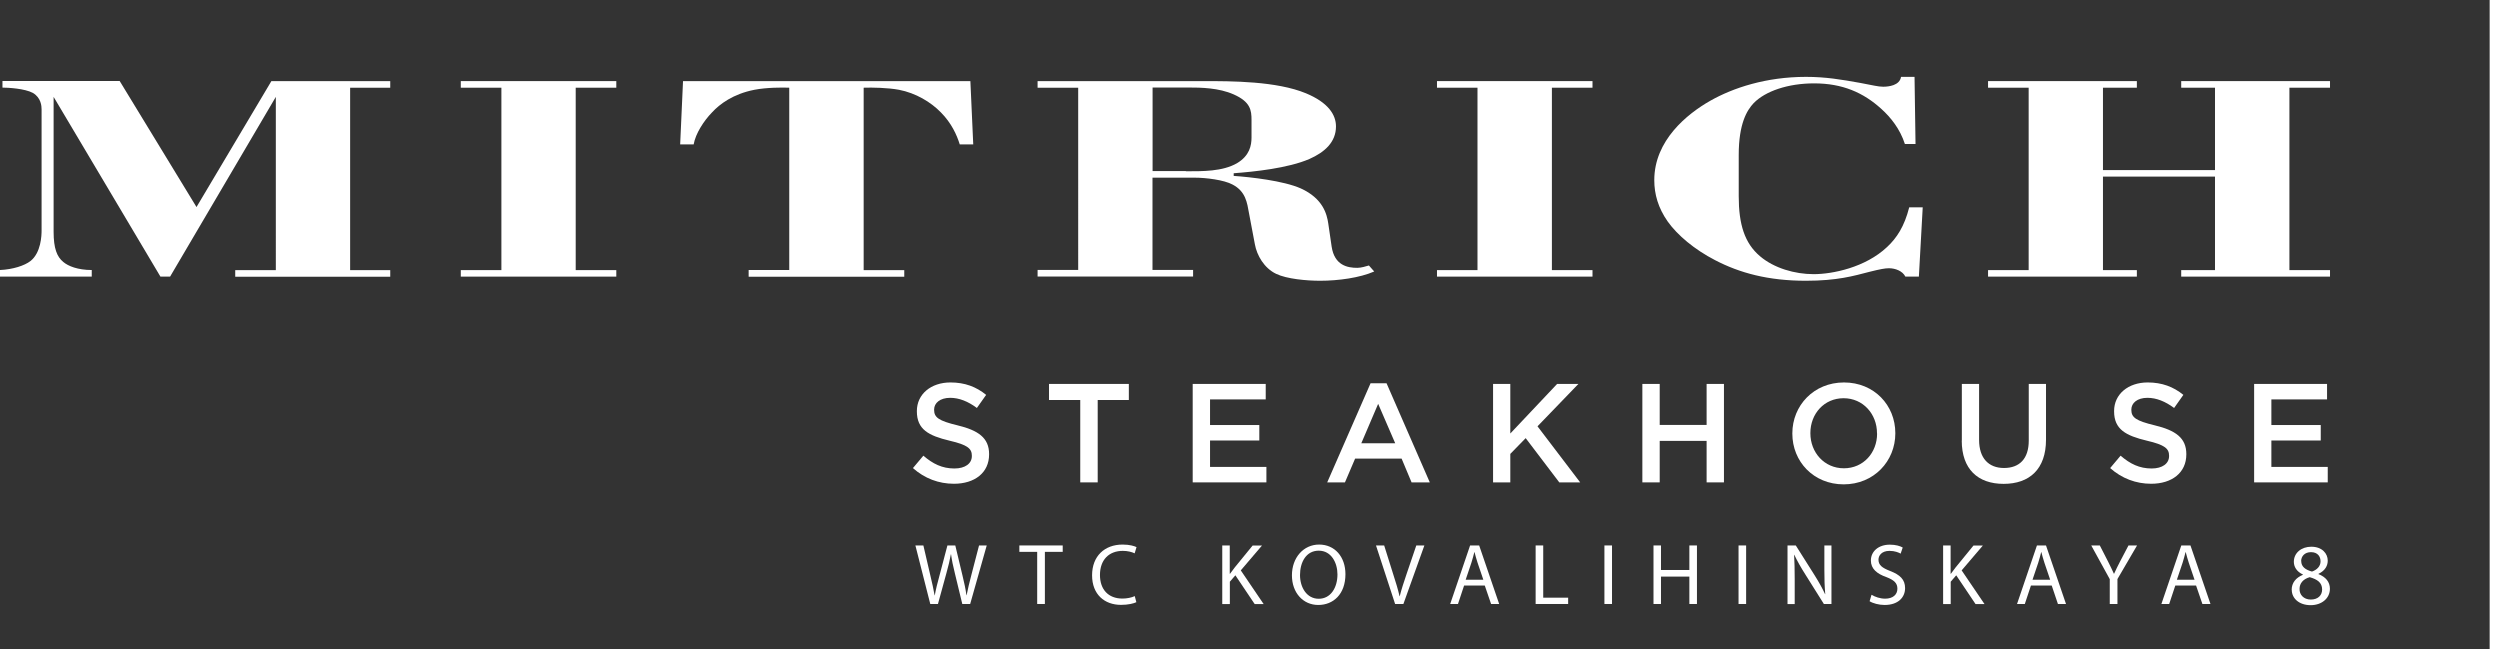 <?xml version="1.0" encoding="UTF-8"?> <svg xmlns="http://www.w3.org/2000/svg" id="_Слой_1" viewBox="0 0 253.69 65.86"><rect x="0" y="0" width="253.69" height="65.86" fill="#333333" stroke="none"/><defs><style>.cls-1{fill:#fff;}</style></defs><g><path class="cls-1" d="m92.64,47.5l1.06-1.26c.96.83,1.91,1.3,3.15,1.3,1.09,0,1.77-.5,1.77-1.26v-.03c0-.71-.4-1.1-2.26-1.53-2.13-.51-3.32-1.14-3.32-2.98v-.03c0-1.71,1.43-2.9,3.41-2.9,1.46,0,2.61.44,3.62,1.26l-.94,1.33c-.9-.67-1.8-1.03-2.71-1.03-1.03,0-1.63.53-1.63,1.19v.03c0,.77.46,1.11,2.37,1.57,2.11.51,3.21,1.27,3.21,2.92v.03c0,1.87-1.47,2.98-3.57,2.98-1.53,0-2.97-.53-4.17-1.6"></path><polygon class="cls-1" points="109.62 40.59 106.45 40.59 106.45 38.96 114.55 38.96 114.55 40.59 111.39 40.59 111.39 48.95 109.62 48.95 109.62 40.59"></polygon><polygon class="cls-1" points="121.03 38.96 128.44 38.96 128.44 40.53 122.79 40.53 122.79 43.13 127.79 43.13 127.79 44.7 122.79 44.7 122.79 47.38 128.51 47.38 128.51 48.95 121.03 48.95 121.03 38.96"></polygon><path class="cls-1" d="m141.58,44.98l-1.73-4-1.71,4h3.44Zm-2.51-6.09h1.63l4.39,10.06h-1.85l-1.01-2.41h-4.72l-1.03,2.41h-1.8l4.4-10.06Z"></path><polygon class="cls-1" points="151.51 38.96 153.26 38.96 153.26 43.99 158.01 38.96 160.17 38.96 156.02 43.26 160.35 48.95 158.23 48.95 154.82 44.46 153.26 46.06 153.26 48.95 151.51 48.95 151.51 38.96"></polygon><polygon class="cls-1" points="166.66 38.96 168.42 38.96 168.42 43.12 173.18 43.12 173.18 38.96 174.94 38.96 174.94 48.95 173.18 48.95 173.18 44.74 168.42 44.74 168.42 48.95 166.66 48.95 166.66 38.96"></polygon><path class="cls-1" d="m190.47,43.99v-.03c0-1.94-1.41-3.55-3.39-3.55s-3.37,1.59-3.37,3.53v.03c0,1.94,1.41,3.55,3.4,3.55s3.37-1.59,3.37-3.52m-8.6,0v-.03c0-2.81,2.17-5.16,5.24-5.16s5.21,2.32,5.21,5.14v.03c0,2.81-2.17,5.17-5.24,5.17s-5.21-2.33-5.21-5.14Z"></path><path class="cls-1" d="m199.08,44.71v-5.75h1.75v5.68c0,1.85.96,2.85,2.53,2.85s2.51-.94,2.51-2.78v-5.75h1.75v5.66c0,2.99-1.68,4.48-4.3,4.48s-4.25-1.5-4.25-4.39"></path><path class="cls-1" d="m214.13,47.5l1.06-1.26c.96.83,1.91,1.3,3.15,1.3,1.09,0,1.77-.5,1.77-1.26v-.03c0-.71-.4-1.1-2.25-1.53-2.13-.51-3.33-1.14-3.33-2.98v-.03c0-1.71,1.43-2.9,3.41-2.9,1.45,0,2.61.44,3.62,1.26l-.94,1.33c-.9-.67-1.8-1.03-2.71-1.03-1.03,0-1.63.53-1.63,1.19v.03c0,.77.46,1.11,2.37,1.57,2.11.51,3.21,1.27,3.21,2.92v.03c0,1.87-1.47,2.98-3.57,2.98-1.53,0-2.97-.53-4.17-1.6"></path><polygon class="cls-1" points="228.74 38.96 236.14 38.96 236.14 40.53 230.49 40.53 230.49 43.13 235.5 43.13 235.5 44.7 230.49 44.7 230.49 47.38 236.21 47.38 236.21 48.95 228.74 48.95 228.74 38.96"></polygon><path class="cls-1" d="m94.4,61.29l-1.51-5.94h.81l.7,3.01c.18.74.34,1.48.44,2.05h.02c.1-.59.28-1.3.49-2.06l.79-3h.8l.72,3.01c.17.71.33,1.41.41,2.04h.02c.12-.65.29-1.31.48-2.05l.78-3h.78l-1.68,5.94h-.8l-.75-3.1c-.19-.76-.31-1.34-.39-1.94h-.02c-.11.59-.24,1.17-.46,1.94l-.85,3.1h-.8Z"></path><polygon class="cls-1" points="105.25 56 103.44 56 103.44 55.35 107.84 55.35 107.84 56 106.03 56 106.03 61.29 105.25 61.29 105.25 56"></polygon><path class="cls-1" d="m115.33,61.1c-.28.14-.85.28-1.57.28-1.68,0-2.94-1.06-2.94-3s1.26-3.12,3.1-3.12c.74,0,1.21.16,1.41.26l-.19.63c-.29-.14-.71-.25-1.2-.25-1.39,0-2.32.89-2.32,2.45,0,1.46.84,2.39,2.28,2.39.47,0,.94-.1,1.25-.25l.16.61Z"></path><path class="cls-1" d="m124.02,55.35h.77v2.87h.03c.16-.23.32-.44.47-.63l1.82-2.23h.95l-2.15,2.52,2.32,3.42h-.91l-1.96-2.92-.56.65v2.27h-.77v-5.94Z"></path><path class="cls-1" d="m131.92,58.35c0,1.27.69,2.41,1.9,2.41s1.9-1.12,1.9-2.47c0-1.18-.62-2.41-1.9-2.41s-1.9,1.17-1.9,2.48m4.61-.1c0,2.05-1.24,3.13-2.76,3.13s-2.67-1.22-2.67-3.01,1.17-3.12,2.76-3.12,2.67,1.24,2.67,3.01Z"></path><path class="cls-1" d="m141.57,61.29l-1.94-5.94h.83l.92,2.93c.26.8.48,1.52.64,2.22h.02c.17-.69.42-1.44.68-2.21l1-2.94h.82l-2.13,5.94h-.85Z"></path><path class="cls-1" d="m150.52,58.82l-.58-1.71c-.13-.39-.22-.74-.31-1.08h-.02c-.09.35-.18.71-.3,1.08l-.58,1.72h1.79Zm-1.95.6l-.62,1.87h-.79l2.02-5.94h.92l2.03,5.94h-.82l-.64-1.87h-2.11Z"></path><polygon class="cls-1" points="155.83 55.35 156.6 55.35 156.6 60.65 159.13 60.65 159.13 61.29 155.83 61.29 155.83 55.35"></polygon><rect class="cls-1" x="162.81" y="55.35" width=".77" height="5.94"></rect><polygon class="cls-1" points="168.55 55.35 168.55 57.84 171.43 57.84 171.43 55.35 172.2 55.35 172.2 61.29 171.43 61.29 171.43 58.51 168.55 58.51 168.55 61.29 167.79 61.29 167.79 55.35 168.55 55.35"></polygon><rect class="cls-1" x="176.42" y="55.35" width=".77" height="5.94"></rect><path class="cls-1" d="m181.39,61.29v-5.94h.84l1.9,3.01c.44.7.79,1.32,1.07,1.93h.02c-.07-.8-.09-1.53-.09-2.45v-2.49h.72v5.94h-.77l-1.89-3.01c-.42-.66-.81-1.34-1.11-1.98h-.02c.04.76.06,1.47.06,2.46v2.54h-.72Z"></path><path class="cls-1" d="m189.93,60.36c.34.21.85.39,1.37.39.78,0,1.24-.41,1.24-1.01,0-.56-.32-.87-1.12-1.18-.97-.34-1.57-.85-1.57-1.68,0-.93.77-1.61,1.92-1.61.61,0,1.05.14,1.31.29l-.21.62c-.19-.11-.59-.28-1.13-.28-.81,0-1.12.49-1.12.89,0,.55.36.83,1.18,1.15,1.01.39,1.52.87,1.52,1.74,0,.92-.68,1.71-2.08,1.71-.57,0-1.2-.17-1.52-.38l.19-.64Z"></path><path class="cls-1" d="m197.17,55.35h.77v2.87h.03c.16-.23.32-.44.47-.63l1.82-2.23h.95l-2.15,2.52,2.32,3.42h-.91l-1.96-2.92-.56.65v2.27h-.77v-5.94Z"></path><path class="cls-1" d="m208.04,58.82l-.58-1.71c-.13-.39-.22-.74-.31-1.08h-.02c-.09.35-.18.71-.3,1.08l-.58,1.72h1.79Zm-1.95.6l-.62,1.87h-.79l2.02-5.94h.92l2.03,5.94h-.82l-.63-1.87h-2.11Z"></path><path class="cls-1" d="m214.09,61.29v-2.52l-1.88-3.42h.87l.84,1.64c.23.45.4.81.59,1.23h.02c.17-.39.37-.77.6-1.23l.86-1.64h.87l-1.99,3.41v2.53h-.77Z"></path><path class="cls-1" d="m222.69,58.82l-.58-1.71c-.13-.39-.22-.74-.31-1.08h-.02c-.09.35-.18.71-.3,1.08l-.58,1.72h1.79Zm-1.95.6l-.62,1.87h-.79l2.02-5.94h.93l2.03,5.94h-.82l-.64-1.87h-2.11Z"></path><path class="cls-1" d="m233.52,56.94c0,.57.43.88,1.09,1.06.49-.17.87-.52.87-1.04,0-.46-.27-.93-.97-.93-.64,0-1,.42-1,.92m2.13,2.87c0-.7-.49-1.03-1.26-1.25-.67.19-1.03.63-1.03,1.18-.03.58.41,1.09,1.14,1.09s1.15-.43,1.15-1.02Zm-3.09.04c0-.72.43-1.24,1.14-1.53v-.03c-.64-.3-.92-.79-.92-1.29,0-.91.77-1.53,1.77-1.53,1.11,0,1.67.7,1.67,1.41,0,.49-.24,1.01-.94,1.34v.03c.72.28,1.16.78,1.16,1.48,0,1-.86,1.67-1.95,1.67-1.2,0-1.92-.71-1.92-1.55Z"></path></g><rect class="cls-1" x="252.64" width="1.05" height="65.86"></rect><g><path class="cls-1" d="m12.15,8.23l7.79,12.78,7.6-12.78h12.06v.67h-4.07v18.51h4.07v.67h-15.73v-.67h4.12V9.83l-10.73,18.24h-.98L5.44,9.83v13.69c0,1.69.34,2.54.98,3.06.49.42,1.47.82,2.89.82v.67H0v-.67c1.32-.06,2.5-.45,3.09-.91,1.08-.85,1.13-2.61,1.13-3.09v-12.3c0-.33-.05-1.18-.88-1.67-.83-.45-2.55-.54-3.09-.54v-.67h11.91Z"></path><polygon class="cls-1" points="62.54 8.23 62.54 8.9 58.42 8.9 58.42 27.41 62.54 27.41 62.54 28.07 46.76 28.07 46.76 27.41 50.88 27.41 50.88 8.9 46.76 8.9 46.76 8.23 62.54 8.23"></polygon><path class="cls-1" d="m75.97,28.07v-.67h4.12V8.9c-.68-.03-2.3-.03-3.53.21-2.16.42-3.53,1.45-4.31,2.3-.83.85-1.67,2.15-1.86,3.24h-1.37l.29-6.42h29.16l.29,6.42h-1.37c-.29-.94-.83-2.15-1.91-3.24-1.03-1.06-2.55-1.97-4.26-2.3-1.13-.21-2.7-.24-3.58-.21v18.51h4.12v.67h-15.78Z"></path><path class="cls-1" d="m120.33,17.38c1.71,0,3.72.03,5.2-.82,1.27-.76,1.47-1.79,1.47-2.61v-1.76c0-1-.1-1.85-1.81-2.61-1.52-.67-3.28-.7-4.65-.7h-3.58v8.48h3.38Zm1.81-9.15c2.84,0,7.4,0,10.39,1.24,2.26.94,3.04,2.18,3.04,3.36,0,1.58-1.13,2.61-2.69,3.3-2.16.94-5.64,1.3-7.69,1.45v.27c1.71.12,5.05.49,6.81,1.27,2.26,1.03,2.65,2.61,2.79,3.58l.34,2.33c.29,1.91,1.62,2.15,2.6,2.15.39,0,.88-.15,1.18-.24l.54.61c-1.47.64-3.63.94-5.49.94-1.37,0-3.38-.18-4.46-.7-1.22-.58-1.96-1.88-2.16-3l-.59-3.12c-.2-1.12-.34-2.24-1.67-2.94-.88-.48-2.74-.7-3.82-.7h-4.31v9.36h4.12v.67h-15.78v-.67h4.12V8.9h-4.12v-.67h16.86Z"></path><polygon class="cls-1" points="161.6 8.23 161.6 8.9 157.48 8.9 157.48 27.41 161.6 27.41 161.6 28.07 145.82 28.07 145.82 27.41 149.93 27.41 149.93 8.9 145.82 8.9 145.82 8.23 161.6 8.23"></polygon><path class="cls-1" d="m195.11,21.04l-.39,7.03h-1.37c-.29-.58-1.03-.85-1.67-.85-.39,0-.88.09-1.96.36-1.62.42-3.28.91-6.47.91-3.82,0-6.71-.79-9.21-2.09-2.11-1.09-3.82-2.54-4.8-3.91-.98-1.39-1.37-2.79-1.37-4.21,0-4.03,3.33-6.72,5.69-8.06,2.3-1.3,5.64-2.42,9.7-2.42,2.01,0,3.58.27,5.49.61,1.32.24,1.81.39,2.35.39s1.67-.12,1.81-1h1.37l.1,6.81h-1.08c-.49-1.51-1.42-2.69-2.4-3.57-1.81-1.64-3.92-2.58-6.81-2.58-2.65,0-4.95.79-6.13,2-.69.73-1.52,2.09-1.52,5.27v4.18c0,2.85.59,4.76,2.16,6.09,1.42,1.21,3.53,1.82,5.44,1.82s5.24-.67,7.45-2.75c.98-.91,1.76-2.09,2.25-4.03h1.37Z"></path><polygon class="cls-1" points="216.84 8.23 216.84 8.9 213.4 8.9 213.4 17.26 224.77 17.26 224.77 8.9 221.34 8.9 221.34 8.23 236.44 8.23 236.44 8.9 232.32 8.9 232.32 27.41 236.44 27.41 236.44 28.07 221.34 28.07 221.34 27.41 224.77 27.41 224.77 17.92 213.4 17.92 213.4 27.41 216.84 27.41 216.84 28.07 201.74 28.07 201.74 27.41 205.86 27.41 205.86 8.9 201.74 8.9 201.74 8.23 216.84 8.23"></polygon></g></svg> 